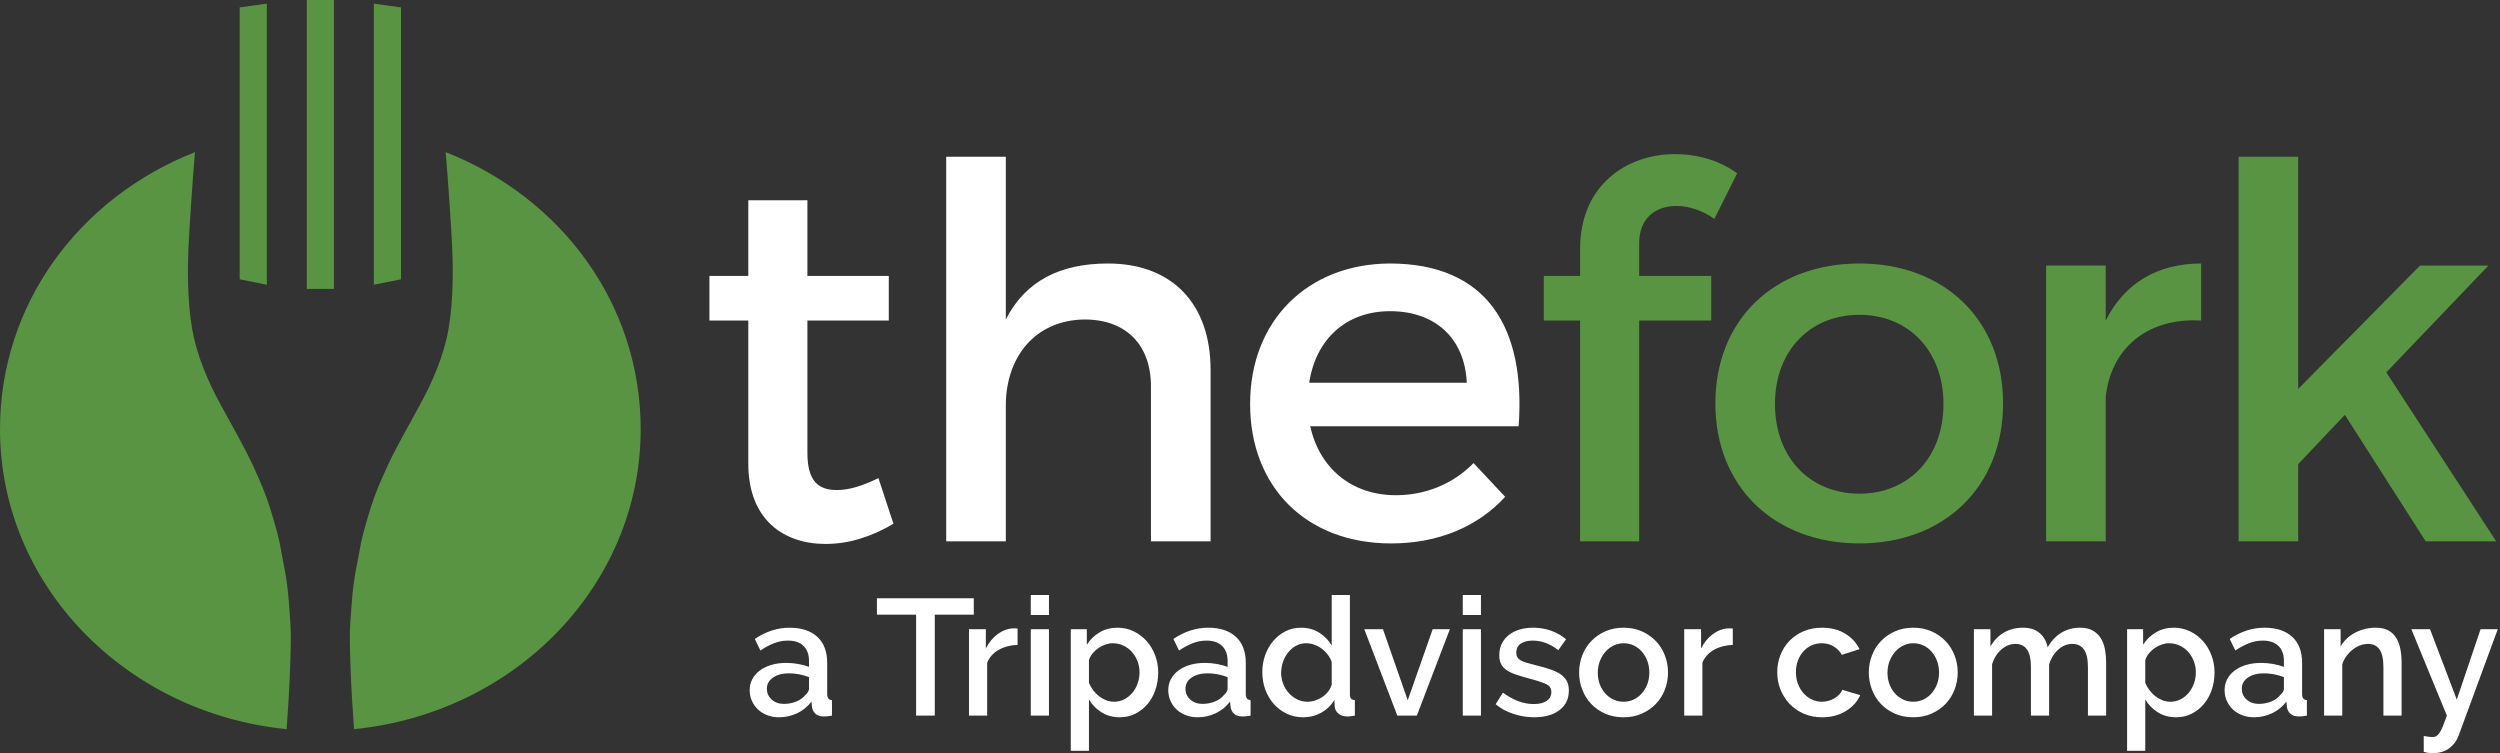 <svg xmlns="http://www.w3.org/2000/svg" xmlns:xlink="http://www.w3.org/1999/xlink" width="956px" height="288px"
  viewBox="0 0 956 288" version="1.1">
  <rect x="0" y="0" width="956" height="288" fill="#333333" stroke="none"/>
  <g stroke="none" stroke-width="1" fill="none" fill-rule="evenodd">
    <g>
      <path
        d="M308.75,76.581 L308.75,105.521 L339.871,105.521 L339.871,122.57 L308.75,122.57 L308.75,173.114 C308.75,184.018 312.914,187.388 320.049,187.388 C324.808,187.388 329.762,185.805 335.908,182.832 L341.655,200.276 C333.33,205.234 324.609,208.005 315.687,208.005 C299.829,208.005 286.151,198.885 286.151,177.279 L286.151,122.57 L271.284,122.57 L271.284,105.521 L286.151,105.521 L286.151,76.581 L308.75,76.581 Z M531.368,100.761 C568.434,100.761 583.501,124.946 580.725,163.004 L501.037,163.004 C504.606,179.26 517.094,189.368 533.746,189.368 C545.24,189.368 555.747,185.011 563.479,177.081 L575.572,189.969 C565.264,201.266 550.199,207.806 531.96,207.806 C499.452,207.806 478.044,186.2 478.044,154.484 C478.044,122.57 500.046,100.961 531.368,100.761 Z M384.625,59.927 L384.625,122.171 C392.156,107.307 405.636,100.762 423.676,100.762 C448.254,100.762 462.927,116.228 462.927,141.399 L462.927,207.014 L440.127,207.014 L440.127,147.741 C440.127,131.884 430.613,122.171 414.754,122.171 C395.922,122.368 384.625,136.445 384.625,155.079 L384.625,207.014 L361.827,207.014 L361.827,59.927 L384.625,59.927 Z M531.565,118.996 C514.913,118.996 503.216,129.504 500.64,146.355 L560.903,146.355 C560.111,129.308 548.811,118.996 531.565,118.996 Z"
        fill="white" />
      <path
        d="M711.064,100.761 C743.575,100.761 765.975,122.367 765.975,154.285 C765.975,186.001 743.575,207.806 711.064,207.806 C678.357,207.806 655.958,186.001 655.958,154.285 C655.958,122.367 678.357,100.761 711.064,100.761 Z M640.497,58.935 C649.021,58.935 657.545,61.315 664.284,66.268 L655.563,83.717 C651.201,80.542 645.849,78.759 641.091,78.759 C633.361,78.759 626.819,83.121 626.819,93.032 L626.819,105.52 L654.372,105.52 L654.372,122.57 L626.819,122.57 L626.819,207.014 L604.219,207.014 L604.219,122.57 L590.345,122.57 L590.345,105.52 L604.219,105.52 L604.219,95.215 C604.219,70.631 622.259,58.935 640.497,58.935 Z M841.705,100.761 L841.705,122.57 C820.496,121.379 807.016,133.867 805.23,151.904 L805.23,207.014 L782.437,207.014 L782.437,101.553 L805.23,101.553 L805.23,122.57 C812.366,108.296 825.056,100.761 841.705,100.761 Z M878.829,59.927 L878.829,148.736 L925.415,101.554 L951.579,101.554 L912.527,142.388 L954.555,207.014 L927.593,207.014 L896.67,158.644 L878.829,177.481 L878.829,207.014 L856.033,207.014 L856.033,59.927 L878.829,59.927 Z M711.064,120.387 C692.035,120.387 678.753,134.261 678.753,154.484 C678.753,174.897 692.035,188.776 711.064,188.776 C729.898,188.776 743.178,174.897 743.178,154.484 C743.178,134.261 729.898,120.387 711.064,120.387 Z"
        fill="#589442" />
      <path
        d="M929.236,240.603 L939.475,267.524 L948.574,240.603 L955.147,240.603 L940.17,281.301 C939.495,283.196 938.327,284.786 936.663,286.072 C934.999,287.357 932.859,288 930.249,288 C929.743,288 929.214,287.968 928.669,287.905 C928.119,287.842 927.509,287.704 926.836,287.493 L926.836,281.427 C927.468,281.553 928.088,281.658 928.701,281.743 C929.311,281.827 929.805,281.869 930.184,281.869 C930.732,281.869 931.207,281.753 931.607,281.522 C932.007,281.289 932.418,280.88 932.84,280.29 C933.259,279.699 933.691,278.868 934.135,277.793 C934.576,276.719 935.092,275.339 935.684,273.654 L922.096,240.603 L929.236,240.603 Z M427.286,240.035 C429.561,240.035 431.646,240.498 433.542,241.424 C435.438,242.352 437.081,243.595 438.472,245.153 C439.861,246.713 440.945,248.524 441.726,250.588 C442.505,252.652 442.895,254.822 442.895,257.096 C442.895,259.499 442.536,261.742 441.821,263.827 C441.104,265.913 440.093,267.724 438.788,269.262 C437.48,270.801 435.933,272.022 434.142,272.927 C432.351,273.833 430.382,274.286 428.234,274.286 C425.579,274.286 423.241,273.654 421.22,272.39 C419.197,271.126 417.595,269.484 416.416,267.461 L416.416,287.115 L409.464,287.115 L409.464,240.603 L415.595,240.603 L415.595,246.544 C416.858,244.563 418.49,242.984 420.492,241.804 C422.493,240.625 424.758,240.035 427.286,240.035 Z M831.222,240.035 C833.499,240.035 835.583,240.498 837.479,241.424 C839.374,242.352 841.017,243.595 842.409,245.153 C843.798,246.713 844.884,248.524 845.663,250.588 C846.442,252.652 846.832,254.822 846.832,257.096 C846.832,259.499 846.473,261.742 845.757,263.827 C845.041,265.913 844.03,267.724 842.725,269.262 C841.417,270.801 839.869,272.022 838.08,272.927 C836.29,273.833 834.319,274.286 832.17,274.286 C829.517,274.286 827.179,273.654 825.156,272.39 C823.134,271.126 821.533,269.484 820.353,267.461 L820.353,287.115 L813.401,287.115 L813.401,240.603 L819.533,240.603 L819.533,246.544 C820.797,244.563 822.428,242.984 824.43,241.804 C826.429,240.625 828.694,240.035 831.222,240.035 Z M516.199,227.522 L516.199,265.439 C516.199,266.24 516.337,266.809 516.612,267.145 C516.884,267.483 517.379,267.672 518.095,267.713 L518.095,273.654 C517.379,273.781 516.8,273.864 516.358,273.907 C515.915,273.949 515.545,273.97 515.251,273.97 C513.862,273.97 512.724,273.613 511.841,272.896 C510.956,272.18 510.471,271.253 510.386,270.116 L510.261,267.651 C509.038,269.715 507.374,271.337 505.268,272.517 C503.16,273.695 500.822,274.286 498.253,274.286 C496.02,274.286 493.955,273.833 492.06,272.927 C490.164,272.022 488.521,270.79 487.131,269.23 C485.74,267.672 484.654,265.85 483.876,263.765 C483.096,261.678 482.708,259.435 482.708,257.034 C482.708,254.717 483.074,252.538 483.813,250.493 C484.548,248.45 485.583,246.649 486.91,245.091 C488.236,243.532 489.794,242.3 491.586,241.393 C493.376,240.487 495.345,240.035 497.494,240.035 C500.149,240.035 502.487,240.678 504.508,241.962 C506.532,243.248 508.112,244.88 509.248,246.86 L509.248,227.522 L516.199,227.522 Z M586.154,240.035 C588.641,240.035 590.959,240.413 593.106,241.172 C595.255,241.931 597.173,243.026 598.859,244.459 L595.887,248.629 C592.811,246.186 589.546,244.964 586.092,244.964 C584.324,244.964 582.838,245.333 581.637,246.07 C580.435,246.807 579.837,247.976 579.837,249.577 C579.837,250.251 579.963,250.821 580.216,251.284 C580.469,251.748 580.879,252.147 581.448,252.484 C582.015,252.821 582.753,253.126 583.66,253.4 C584.565,253.675 585.691,253.98 587.039,254.317 C589.273,254.864 591.201,255.413 592.824,255.959 C594.445,256.508 595.781,257.151 596.835,257.887 C597.889,258.625 598.668,259.488 599.175,260.478 C599.679,261.469 599.932,262.659 599.932,264.048 C599.932,267.208 598.741,269.704 596.362,271.537 C593.981,273.369 590.747,274.286 586.661,274.286 C584.008,274.286 581.362,273.853 578.73,272.991 C576.096,272.127 573.833,270.895 571.937,269.293 L574.716,264.871 C576.697,266.304 578.655,267.388 580.595,268.124 C582.532,268.863 584.512,269.23 586.536,269.23 C588.598,269.23 590.231,268.83 591.432,268.029 C592.633,267.23 593.234,266.093 593.234,264.618 C593.234,263.227 592.558,262.216 591.21,261.584 C589.862,260.953 587.756,260.256 584.893,259.499 C582.828,258.952 581.057,258.425 579.584,257.919 C578.108,257.412 576.907,256.824 575.98,256.149 C575.054,255.476 574.379,254.696 573.959,253.811 C573.537,252.926 573.327,251.851 573.327,250.588 C573.327,248.904 573.653,247.408 574.306,246.101 C574.96,244.796 575.865,243.69 577.025,242.784 C578.182,241.878 579.54,241.194 581.101,240.729 C582.659,240.266 584.343,240.035 586.154,240.035 Z M731.63,240.036 C734.199,240.036 736.529,240.498 738.613,241.424 C740.7,242.351 742.489,243.595 743.985,245.154 C745.48,246.713 746.628,248.535 747.429,250.62 C748.23,252.706 748.63,254.885 748.63,257.161 C748.63,259.435 748.23,261.615 747.429,263.702 C746.628,265.786 745.48,267.61 743.985,269.168 C742.489,270.726 740.7,271.969 738.613,272.896 C736.529,273.822 734.199,274.286 731.63,274.286 C729.018,274.286 726.668,273.822 724.585,272.896 C722.498,271.969 720.718,270.726 719.244,269.168 C717.768,267.61 716.632,265.786 715.831,263.702 C715.03,261.615 714.63,259.435 714.63,257.161 C714.63,254.885 715.03,252.706 715.831,250.62 C716.632,248.535 717.78,246.713 719.276,245.154 C720.771,243.595 722.561,242.351 724.647,241.424 C726.734,240.498 729.059,240.036 731.63,240.036 Z M865.917,240.035 C870.466,240.035 874.004,241.194 876.532,243.511 C879.06,245.828 880.324,249.156 880.324,253.496 L880.324,265.439 C880.324,266.914 880.935,267.672 882.157,267.713 L882.157,273.654 C881.482,273.781 880.903,273.864 880.418,273.908 C879.934,273.949 879.461,273.97 878.997,273.97 C877.649,273.97 876.607,273.634 875.869,272.96 C875.131,272.286 874.678,271.422 874.511,270.368 L874.321,268.283 C872.847,270.221 871.023,271.707 868.855,272.738 C866.684,273.77 864.356,274.286 861.872,274.286 C860.27,274.286 858.785,274.022 857.417,273.497 C856.047,272.971 854.867,272.243 853.878,271.316 C852.887,270.39 852.108,269.293 851.539,268.029 C850.969,266.766 850.687,265.398 850.687,263.923 C850.687,262.365 851.022,260.953 851.698,259.689 C852.371,258.425 853.329,257.33 854.573,256.402 C855.815,255.476 857.289,254.759 858.997,254.253 C860.702,253.748 862.588,253.496 864.653,253.496 C866.211,253.496 867.747,253.632 869.265,253.906 C870.782,254.181 872.15,254.548 873.372,255.012 L873.372,252.737 C873.372,250.293 872.678,248.387 871.289,247.018 C869.897,245.649 867.895,244.964 865.285,244.964 C863.515,244.964 861.778,245.291 860.07,245.943 C858.365,246.597 856.604,247.534 854.795,248.756 L852.646,244.332 C856.901,241.468 861.324,240.035 865.917,240.035 Z M696.744,240.035 C700.158,240.035 703.098,240.783 705.56,242.279 C708.026,243.774 709.869,245.765 711.091,248.251 L704.328,250.399 C703.527,249.008 702.454,247.924 701.105,247.145 C699.757,246.366 698.262,245.975 696.619,245.975 C695.23,245.975 693.934,246.25 692.733,246.796 C691.532,247.345 690.49,248.115 689.605,249.103 C688.72,250.094 688.025,251.263 687.518,252.611 C687.014,253.959 686.761,255.454 686.761,257.097 C686.761,258.699 687.024,260.184 687.55,261.554 C688.078,262.922 688.792,264.113 689.699,265.123 C690.606,266.135 691.658,266.924 692.859,267.493 C694.06,268.062 695.333,268.346 696.681,268.346 C697.523,268.346 698.368,268.231 699.209,267.998 C700.051,267.768 700.821,267.441 701.518,267.019 C702.213,266.598 702.823,266.114 703.348,265.566 C703.877,265.018 704.265,264.429 704.518,263.797 L711.345,265.819 C710.247,268.305 708.414,270.337 705.845,271.917 C703.276,273.497 700.242,274.286 696.744,274.286 C694.176,274.286 691.836,273.823 689.73,272.896 C687.624,271.97 685.823,270.716 684.327,269.136 C682.832,267.556 681.674,265.735 680.851,263.67 C680.031,261.606 679.619,259.415 679.619,257.097 C679.619,254.782 680.019,252.59 680.82,250.525 C681.621,248.462 682.769,246.649 684.265,245.091 C685.76,243.533 687.562,242.3 689.667,241.393 C691.773,240.488 694.132,240.035 696.744,240.035 Z M461.98,240.035 C466.53,240.035 470.068,241.194 472.597,243.511 C475.124,245.828 476.388,249.156 476.388,253.496 L476.388,265.439 C476.388,266.914 476.999,267.672 478.221,267.713 L478.221,273.654 C477.547,273.781 476.967,273.864 476.483,273.908 C475.999,273.949 475.525,273.97 475.061,273.97 C473.713,273.97 472.67,273.634 471.933,272.96 C471.196,272.286 470.743,271.422 470.575,270.368 L470.385,268.283 C468.91,270.221 467.088,271.707 464.919,272.738 C462.748,273.77 460.421,274.286 457.936,274.286 C456.334,274.286 454.849,274.022 453.481,273.497 C452.111,272.971 450.931,272.243 449.941,271.316 C448.951,270.39 448.172,269.293 447.604,268.029 C447.035,266.766 446.75,265.398 446.75,263.923 C446.75,262.365 447.086,260.953 447.762,259.689 C448.435,258.425 449.394,257.33 450.637,256.402 C451.879,255.476 453.354,254.759 455.061,254.253 C456.766,253.748 458.651,253.496 460.716,253.496 C462.274,253.496 463.813,253.632 465.33,253.906 C466.846,254.181 468.215,254.548 469.436,255.012 L469.436,252.737 C469.436,250.293 468.742,248.387 467.352,247.018 C465.962,245.649 463.96,244.964 461.348,244.964 C459.579,244.964 457.841,245.291 456.134,245.943 C454.429,246.597 452.669,247.534 450.858,248.756 L448.71,244.332 C452.963,241.468 457.387,240.035 461.98,240.035 Z M620.849,240.036 C623.418,240.036 625.748,240.498 627.832,241.424 C629.919,242.351 631.708,243.595 633.204,245.154 C634.699,246.713 635.847,248.535 636.648,250.62 C637.449,252.706 637.849,254.885 637.849,257.161 C637.849,259.435 637.449,261.615 636.648,263.702 C635.847,265.786 634.699,267.61 633.204,269.168 C631.708,270.726 629.919,271.969 627.832,272.896 C625.748,273.822 623.418,274.286 620.849,274.286 C618.237,274.286 615.887,273.822 613.804,272.896 C611.717,271.969 609.937,270.726 608.463,269.168 C606.987,267.61 605.851,265.786 605.05,263.702 C604.249,261.615 603.849,259.435 603.849,257.161 C603.849,254.885 604.249,252.706 605.05,250.62 C605.851,248.535 606.999,246.713 608.495,245.154 C609.99,243.595 611.78,242.351 613.866,241.424 C615.953,240.498 618.278,240.036 620.849,240.036 Z M301.908,240.035 C306.458,240.035 309.997,241.194 312.525,243.511 C315.052,245.828 316.316,249.156 316.316,253.496 L316.316,265.439 C316.316,266.914 316.927,267.672 318.15,267.713 L318.15,273.654 C317.475,273.781 316.895,273.864 316.411,273.908 C315.927,273.949 315.453,273.97 314.989,273.97 C313.641,273.97 312.598,273.634 311.861,272.96 C311.124,272.286 310.671,271.422 310.503,270.368 L310.313,268.283 C308.838,270.221 307.016,271.707 304.847,272.738 C302.676,273.77 300.35,274.286 297.864,274.286 C296.262,274.286 294.777,274.022 293.409,273.497 C292.039,272.971 290.859,272.243 289.869,271.316 C288.879,270.39 288.1,269.293 287.532,268.029 C286.963,266.766 286.678,265.398 286.678,263.923 C286.678,262.365 287.014,260.953 287.69,259.689 C288.363,258.425 289.322,257.33 290.565,256.402 C291.807,255.476 293.282,254.759 294.989,254.253 C296.694,253.748 298.579,253.496 300.644,253.496 C302.202,253.496 303.741,253.632 305.258,253.906 C306.774,254.181 308.143,254.548 309.364,255.012 L309.364,252.737 C309.364,250.293 308.67,248.387 307.28,247.018 C305.89,245.649 303.888,244.964 301.276,244.964 C299.507,244.964 297.769,245.291 296.062,245.943 C294.357,246.597 292.597,247.534 290.786,248.756 L288.638,244.332 C292.891,241.468 297.315,240.035 301.908,240.035 Z M795.456,240.035 C797.395,240.035 799.006,240.404 800.292,241.141 C801.575,241.878 802.598,242.857 803.356,244.079 C804.115,245.301 804.641,246.723 804.935,248.344 C805.23,249.966 805.379,251.684 805.379,253.495 L805.379,273.654 L798.427,273.654 L798.427,255.138 C798.427,252.064 797.921,249.808 796.91,248.376 C795.9,246.944 794.423,246.228 792.486,246.228 C790.506,246.228 788.705,246.954 787.084,248.408 C785.461,249.862 784.293,251.748 783.576,254.063 L783.576,273.654 L776.625,273.654 L776.625,255.138 C776.625,252.02 776.118,249.757 775.108,248.344 C774.097,246.933 772.643,246.228 770.747,246.228 C768.766,246.228 766.955,246.944 765.313,248.376 C763.67,249.808 762.49,251.684 761.774,254.001 L761.774,273.654 L754.822,273.654 L754.822,240.603 L761.142,240.603 L761.142,247.238 C762.447,244.922 764.164,243.141 766.292,241.898 C768.419,240.656 770.853,240.035 773.59,240.035 C776.331,240.035 778.489,240.751 780.069,242.183 C781.649,243.615 782.629,245.406 783.007,247.554 C784.399,245.112 786.145,243.248 788.254,241.962 C790.359,240.677 792.762,240.035 795.456,240.035 Z M528.838,240.603 L538.318,267.777 L547.86,240.603 L554.433,240.603 L541.794,273.654 L534.338,273.654 L521.699,240.603 L528.838,240.603 Z M401.124,240.603 L401.124,273.654 L394.172,273.654 L394.172,240.603 L401.124,240.603 Z M566.313,240.603 L566.313,273.654 L559.361,273.654 L559.361,240.603 L566.313,240.603 Z M908.512,240.035 C910.49,240.035 912.113,240.393 913.377,241.108 C914.641,241.826 915.642,242.805 916.378,244.047 C917.116,245.291 917.632,246.723 917.926,248.344 C918.221,249.966 918.37,251.684 918.37,253.495 L918.37,273.654 L911.418,273.654 L911.418,255.138 C911.418,252.02 910.922,249.757 909.932,248.344 C908.944,246.933 907.477,246.228 905.54,246.228 C904.53,246.228 903.519,246.417 902.508,246.796 C901.495,247.175 900.547,247.713 899.664,248.408 C898.779,249.103 897.988,249.924 897.293,250.872 C896.599,251.82 896.061,252.863 895.682,254.001 L895.682,273.654 L888.731,273.654 L888.731,240.603 L895.05,240.603 L895.05,247.238 C896.314,245.006 898.147,243.248 900.547,241.962 C902.95,240.677 905.603,240.035 908.512,240.035 Z M661.895,240.287 C662.167,240.287 662.409,240.309 662.621,240.351 L662.621,246.607 C659.924,246.692 657.534,247.314 655.448,248.471 C653.364,249.63 651.878,251.284 650.993,253.432 L650.993,273.654 L644.041,273.654 L644.041,240.603 L650.488,240.603 L650.488,247.997 C651.624,245.723 653.11,243.9 654.943,242.53 C656.774,241.163 658.745,240.414 660.85,240.287 L661.895,240.287 Z M388.391,240.287 C388.665,240.287 388.907,240.309 389.119,240.351 L389.119,246.607 C386.422,246.692 384.032,247.314 381.946,248.471 C379.86,249.63 378.376,251.284 377.491,253.432 L377.491,273.654 L370.539,273.654 L370.539,240.603 L376.985,240.603 L376.985,247.997 C378.122,245.723 379.608,243.9 381.44,242.53 C383.273,241.163 385.242,240.414 387.349,240.287 L388.391,240.287 Z M372.371,228.787 L372.371,235.042 L357.457,235.042 L357.457,273.654 L350.316,273.654 L350.316,235.042 L335.338,235.042 L335.338,228.787 L372.371,228.787 Z M865.726,257.477 C863.24,257.477 861.208,258.013 859.629,259.088 C858.049,260.163 857.258,261.585 857.258,263.354 C857.258,264.996 857.868,266.377 859.091,267.493 C860.314,268.609 861.872,269.168 863.768,269.168 C865.452,269.168 867.043,268.863 868.539,268.251 C870.034,267.641 871.202,266.789 872.046,265.692 C872.931,264.934 873.372,264.134 873.372,263.291 L873.372,258.93 C872.193,258.467 870.941,258.109 869.612,257.855 C868.286,257.604 866.99,257.477 865.726,257.477 Z M461.79,257.477 C459.305,257.477 457.272,258.013 455.693,259.088 C454.113,260.163 453.323,261.585 453.323,263.354 C453.323,264.996 453.933,266.377 455.155,267.493 C456.376,268.609 457.936,269.168 459.832,269.168 C461.517,269.168 463.107,268.863 464.603,268.251 C466.097,267.641 467.267,266.789 468.11,265.692 C468.995,264.934 469.436,264.134 469.436,263.291 L469.436,258.93 C468.257,258.467 467.004,258.109 465.677,257.855 C464.35,257.604 463.054,257.477 461.79,257.477 Z M301.718,257.477 C299.233,257.477 297.2,258.013 295.621,259.088 C294.041,260.163 293.251,261.585 293.251,263.354 C293.251,264.996 293.861,266.377 295.083,267.493 C296.304,268.609 297.864,269.168 299.76,269.168 C301.445,269.168 303.035,268.863 304.531,268.251 C306.025,267.641 307.195,266.789 308.038,265.692 C308.923,264.934 309.364,264.134 309.364,263.291 L309.364,258.93 C308.185,258.467 306.932,258.109 305.606,257.855 C304.278,257.604 302.982,257.477 301.718,257.477 Z M425.453,245.974 C424.569,245.974 423.641,246.143 422.673,246.48 C421.703,246.818 420.797,247.281 419.956,247.87 C419.111,248.461 418.376,249.145 417.744,249.924 C417.112,250.704 416.669,251.557 416.416,252.484 L416.416,261.141 C416.837,262.152 417.384,263.1 418.06,263.986 C418.733,264.871 419.481,265.628 420.303,266.26 C421.124,266.892 422.019,267.397 422.989,267.777 C423.957,268.156 424.947,268.345 425.959,268.345 C427.433,268.345 428.771,268.029 429.972,267.397 C431.172,266.765 432.204,265.924 433.067,264.871 C433.931,263.818 434.594,262.616 435.059,261.268 C435.522,259.92 435.753,258.53 435.753,257.096 C435.753,255.58 435.491,254.149 434.963,252.8 C434.437,251.452 433.721,250.272 432.815,249.261 C431.909,248.25 430.824,247.449 429.561,246.86 C428.296,246.27 426.928,245.974 425.453,245.974 Z M620.849,245.975 C619.501,245.975 618.227,246.269 617.026,246.859 C615.825,247.45 614.783,248.25 613.898,249.262 C613.012,250.272 612.308,251.464 611.78,252.831 C611.254,254.202 610.991,255.665 610.991,257.224 C610.991,258.825 611.244,260.3 611.749,261.647 C612.255,262.997 612.95,264.166 613.835,265.154 C614.72,266.146 615.762,266.923 616.964,267.493 C618.165,268.062 619.46,268.346 620.849,268.346 C622.239,268.346 623.536,268.062 624.735,267.493 C625.936,266.923 626.978,266.135 627.864,265.123 C628.749,264.113 629.444,262.933 629.95,261.584 C630.454,260.236 630.707,258.762 630.707,257.161 C630.707,255.602 630.454,254.138 629.95,252.768 C629.444,251.399 628.749,250.208 627.864,249.198 C626.978,248.186 625.936,247.397 624.735,246.828 C623.536,246.26 622.239,245.975 620.849,245.975 Z M829.391,245.974 C828.506,245.974 827.577,246.143 826.61,246.48 C825.64,246.818 824.733,247.281 823.892,247.87 C823.05,248.461 822.312,249.145 821.68,249.924 C821.048,250.704 820.606,251.557 820.353,252.484 L820.353,261.141 C820.775,262.152 821.323,263.1 821.996,263.986 C822.671,264.871 823.419,265.628 824.239,266.26 C825.062,266.892 825.957,267.397 826.926,267.777 C827.893,268.156 828.885,268.345 829.895,268.345 C831.369,268.345 832.708,268.029 833.909,267.397 C835.11,266.765 836.143,265.924 837.006,264.871 C837.867,263.818 838.533,262.616 838.996,261.268 C839.459,259.92 839.69,258.53 839.69,257.096 C839.69,255.58 839.428,254.149 838.902,252.8 C838.374,251.452 837.657,250.272 836.753,249.261 C835.846,248.25 834.763,247.449 833.499,246.86 C832.235,246.27 830.865,245.974 829.391,245.974 Z M731.63,245.975 C730.282,245.975 729.008,246.269 727.807,246.859 C726.606,247.45 725.564,248.25 724.679,249.262 C723.793,250.272 723.089,251.464 722.561,252.831 C722.035,254.202 721.772,255.665 721.772,257.224 C721.772,258.825 722.025,260.3 722.529,261.647 C723.036,262.997 723.731,264.166 724.616,265.154 C725.501,266.146 726.543,266.923 727.745,267.493 C728.946,268.062 730.241,268.346 731.63,268.346 C733.02,268.346 734.317,268.062 735.516,267.493 C736.717,266.923 737.759,266.135 738.645,265.123 C739.53,264.113 740.225,262.933 740.731,261.584 C741.235,260.236 741.488,258.762 741.488,257.161 C741.488,255.602 741.235,254.138 740.731,252.768 C740.225,251.399 739.53,250.208 738.645,249.198 C737.759,248.186 736.717,247.397 735.516,246.828 C734.317,246.26 733.02,245.975 731.63,245.975 Z M499.452,245.974 C498.063,245.974 496.79,246.29 495.629,246.923 C494.471,247.554 493.47,248.397 492.628,249.45 C491.784,250.504 491.121,251.704 490.639,253.053 C490.154,254.401 489.91,255.792 489.91,257.223 C489.91,258.741 490.173,260.173 490.701,261.52 C491.227,262.87 491.953,264.048 492.882,265.06 C493.808,266.071 494.872,266.871 496.073,267.461 C497.274,268.051 498.569,268.345 499.959,268.345 C500.97,268.345 501.98,268.178 502.993,267.84 C504.004,267.503 504.93,267.04 505.772,266.449 C506.616,265.861 507.342,265.165 507.953,264.364 C508.563,263.565 508.997,262.701 509.248,261.774 L509.248,253.115 C508.869,252.064 508.334,251.094 507.636,250.209 C506.942,249.324 506.153,248.566 505.268,247.934 C504.383,247.303 503.444,246.818 502.456,246.48 C501.464,246.143 500.465,245.974 499.452,245.974 Z M401.124,227.522 L401.124,235.168 L394.172,235.168 L394.172,227.522 L401.124,227.522 Z M566.313,227.522 L566.313,235.168 L559.361,235.168 L559.361,227.522 L566.313,227.522 Z"
        fill="white" />
      <g transform="translate(0, 0)" fill="#589442">
        <path
          d="M117.315,110.49 L117.315,0 L127.689,0 L127.689,110.49 L117.315,110.49 Z M153.34,2.832 L153.34,106.806 L142.954,108.883 L142.954,1.397 L153.34,2.832 Z M102.036,1.397 L102.036,108.882 L91.643,106.805 L91.643,2.833 L102.036,1.397 Z M110.406,266.758 C109.976,273.496 109.613,278.828 109.613,278.828 C48.008,272.725 0,223.714 0,164.132 C0,116.185 30.346,75.582 74.565,58.179 C73.708,67.905 72.443,86.684 72.1,93.971 C71.754,101.247 71.512,114.434 73.476,125.821 C75.185,135.727 79.549,145.948 84.207,154.432 C88.979,163.166 94.053,172.07 96.903,178.381 C99.733,184.709 101.361,188.191 103.443,194.833 C105.496,201.485 106.884,206.494 107.568,210.942 C108.252,215.413 109.633,219.453 110.49,230.459 C111.357,241.485 111.191,241.722 111.191,245.296 C111.191,248.865 110.831,260.052 110.406,266.758 Z M134.588,266.758 C134.153,260.052 133.795,248.865 133.795,245.296 C133.795,241.722 133.642,241.485 134.509,230.459 C135.366,219.453 136.732,215.413 137.426,210.942 C138.123,206.494 139.491,201.485 141.548,194.833 C143.618,188.191 145.251,184.709 148.106,178.381 C150.942,172.07 156.027,163.166 160.787,154.432 C165.443,145.948 169.807,135.727 171.516,125.821 C173.487,114.434 173.247,101.247 172.884,93.971 C172.556,86.684 171.279,67.905 170.422,58.179 C214.641,75.582 244.994,116.185 244.994,164.132 C244.994,223.714 196.993,272.725 135.376,278.828 C135.376,278.828 135.015,273.496 134.588,266.758 Z" />
      </g>
    </g>
  </g>
</svg>